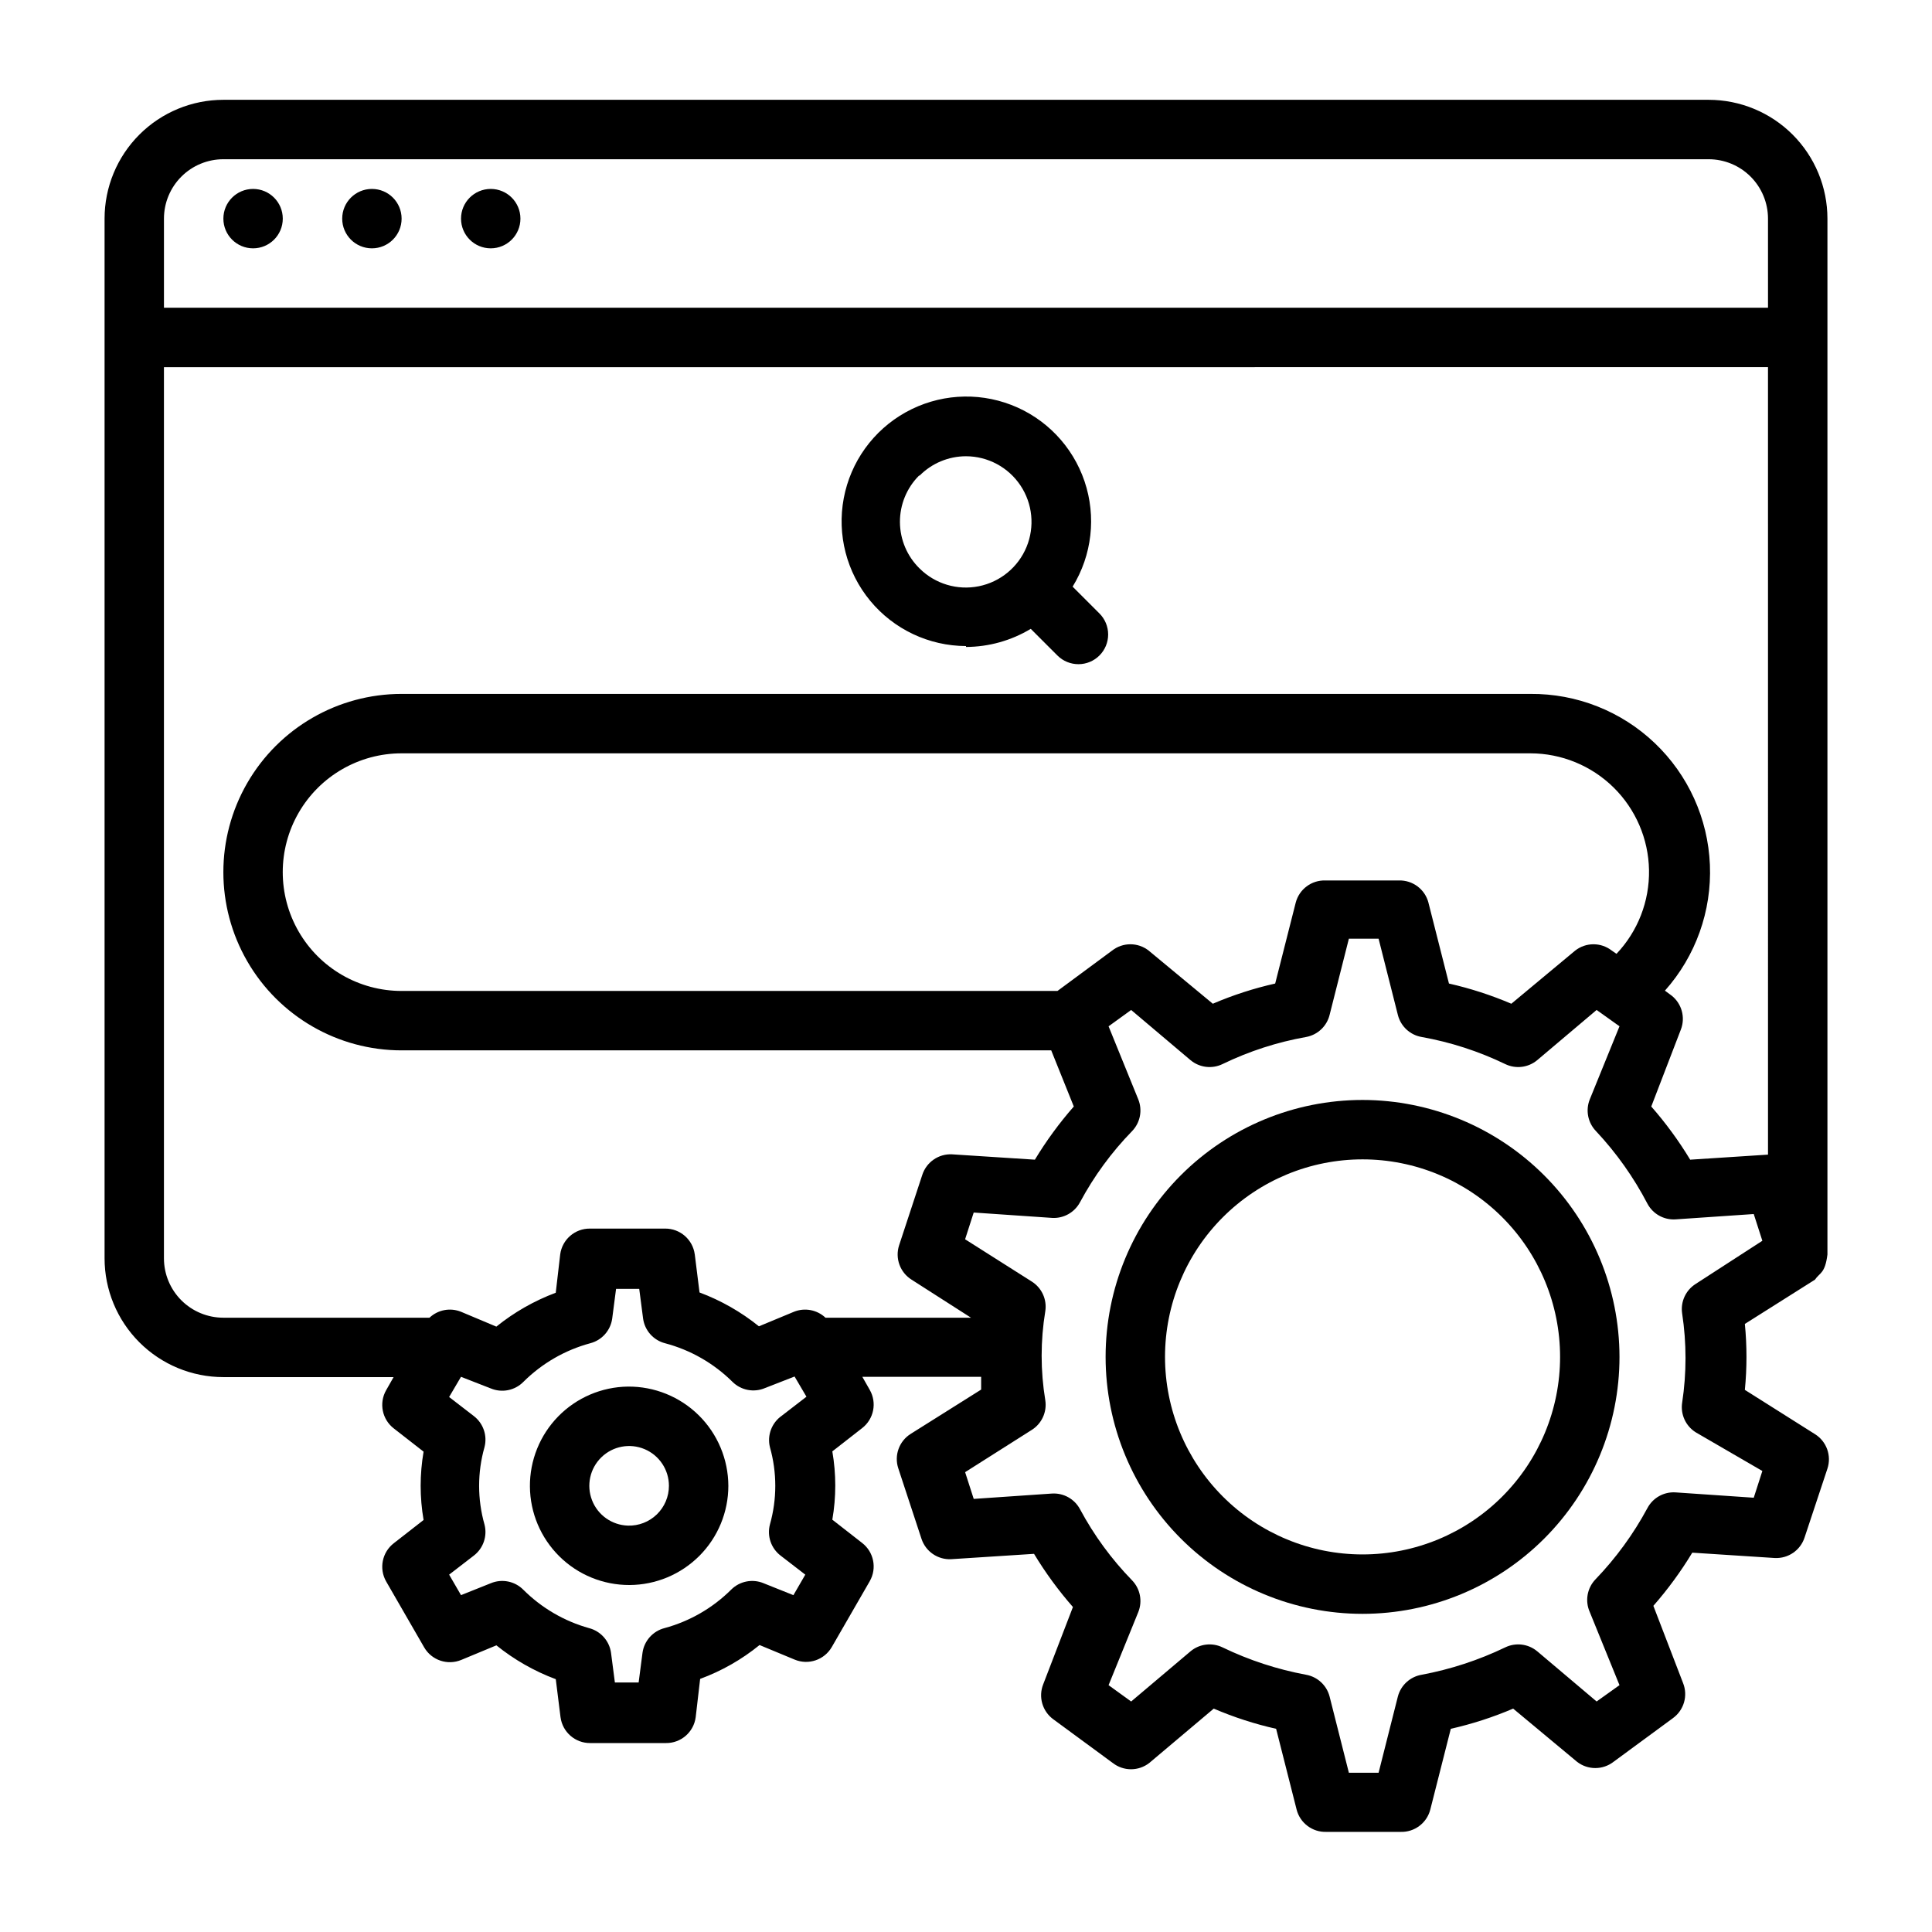 <?xml version="1.0" encoding="UTF-8"?>
<!-- Uploaded to: ICON Repo, www.svgrepo.com, Generator: ICON Repo Mixer Tools -->
<svg fill="#000000" width="800px" height="800px" version="1.1" viewBox="144 144 512 512" xmlns="http://www.w3.org/2000/svg">
 <g>
  <path d="m628.29 476.44v-274.5c0-8.352-3.32-16.359-9.223-22.266-5.906-5.902-13.918-9.223-22.266-9.223h-393.6c-8.352 0-16.363 3.32-22.266 9.223-5.906 5.906-9.223 13.914-9.223 22.266v275.52c0 8.348 3.316 16.359 9.223 22.266 5.902 5.902 13.914 9.223 22.266 9.223h45.105l-1.969 3.465v-0.004c-1.953 3.422-1.078 7.762 2.047 10.156l7.871 6.141c-1.035 5.988-1.035 12.113 0 18.105l-7.871 6.141c-3.125 2.394-4 6.734-2.047 10.152l10.078 17.477c1.984 3.414 6.195 4.828 9.84 3.309l9.289-3.856v-0.004c4.731 3.816 10.047 6.848 15.742 8.973l1.258 10.078h0.004c0.516 3.945 3.894 6.883 7.871 6.848h20.074c3.977 0.035 7.356-2.902 7.871-6.848l1.18-10.156c5.707-2.102 11.027-5.133 15.746-8.973l9.289 3.856c3.644 1.523 7.852 0.109 9.84-3.305l10.078-17.477h-0.004c1.957-3.418 1.082-7.758-2.047-10.152l-7.871-6.141c1.039-5.992 1.039-12.117 0-18.105l7.871-6.141c3.129-2.398 4.004-6.734 2.047-10.156l-1.969-3.465h31.488v3.387l-18.656 11.73c-3.07 1.918-4.438 5.688-3.305 9.129l6.141 18.656c1.098 3.383 4.32 5.606 7.871 5.434l21.965-1.418c3.016 4.992 6.465 9.707 10.309 14.09l-7.871 20.469c-1.336 3.344-0.234 7.168 2.676 9.289l15.742 11.57h0.004c2.844 2.223 6.836 2.223 9.684 0l17.082-14.402c5.332 2.285 10.867 4.078 16.531 5.352l5.434 21.41h-0.004c0.922 3.57 4.191 6.023 7.871 5.906h19.684c3.68 0.117 6.949-2.336 7.871-5.906l5.434-21.41h-0.004c5.66-1.281 11.195-3.074 16.531-5.352l16.926 14.09c2.848 2.219 6.836 2.219 9.684 0l15.742-11.57v-0.004c2.914-2.117 4.016-5.941 2.676-9.289l-7.871-20.469v0.004c3.844-4.387 7.297-9.102 10.312-14.09l21.883 1.418 0.004-0.004c3.547 0.176 6.773-2.051 7.871-5.43l6.062-18.266c1.129-3.441-0.234-7.211-3.309-9.129l-18.578-11.73c0.57-5.812 0.57-11.664 0-17.477l18.578-11.73c1.262-1.887 2.676-1.574 3.309-6.688zm-280.25 51.086c1.891 6.691 1.891 13.777 0 20.469-0.812 3.074 0.309 6.336 2.836 8.266l6.535 5.039-3.148 5.434-7.871-3.148-0.004-0.004c-2.934-1.23-6.316-0.578-8.582 1.652-4.91 4.898-11.016 8.426-17.711 10.234-3.086 0.801-5.387 3.379-5.824 6.535l-1.023 7.871h-6.297l-1.023-7.871c-0.441-3.156-2.742-5.734-5.828-6.535-6.574-1.836-12.562-5.336-17.395-10.152-2.262-2.297-5.691-2.981-8.66-1.734l-7.871 3.148-3.148-5.434 6.535-5.039-0.004 0.004c2.527-1.93 3.644-5.191 2.836-8.266-1.895-6.691-1.895-13.777 0-20.469 0.809-3.074-0.309-6.332-2.836-8.266l-6.535-5.039 3.148-5.352 7.871 3.07h0.004c2.969 1.25 6.398 0.562 8.66-1.73 4.91-4.894 11.016-8.422 17.711-10.234 3.086-0.797 5.383-3.375 5.824-6.535l1.023-7.871h6.141l1.023 7.871c0.441 3.16 2.738 5.738 5.824 6.535 6.75 1.785 12.914 5.316 17.871 10.234 2.262 2.234 5.648 2.887 8.578 1.652l7.871-3.07 3.148 5.352-6.535 5.039h0.004c-2.676 1.863-3.926 5.18-3.148 8.344zm245.37-43.297v0.004c-2.672 1.664-4.098 4.758-3.621 7.871 1.188 7.828 1.188 15.789 0 23.617-0.477 3.109 0.949 6.207 3.621 7.871l17.633 10.234-2.281 7.086-20.781-1.418c-3.07-0.176-5.961 1.453-7.402 4.172-3.711 6.894-8.344 13.25-13.773 18.891-2.215 2.316-2.805 5.738-1.496 8.66l7.871 19.363-6.062 4.328-15.742-13.305v0.004c-2.387-1.988-5.715-2.387-8.504-1.023-7.023 3.375-14.461 5.809-22.121 7.242-3.043 0.516-5.504 2.762-6.297 5.746l-5.117 20.23h-7.871l-5.117-20.23c-0.777-2.961-3.203-5.203-6.219-5.746-7.66-1.422-15.102-3.856-22.121-7.242-2.785-1.363-6.117-0.965-8.5 1.023l-15.742 13.305-5.984-4.328 7.871-19.363v-0.004c1.164-2.887 0.516-6.188-1.652-8.422-5.449-5.598-10.086-11.934-13.777-18.816-1.453-2.742-4.379-4.375-7.477-4.172l-20.703 1.418-2.281-7.086 17.633-11.18-0.004 0.004c2.672-1.664 4.098-4.762 3.621-7.875-1.293-7.816-1.293-15.797 0-23.613 0.477-3.113-0.949-6.211-3.621-7.875l-17.633-11.18 2.281-7.086 20.703 1.418 0.004 0.004c3.098 0.203 6.023-1.43 7.477-4.172 3.691-6.883 8.328-13.215 13.777-18.816 2.168-2.234 2.816-5.535 1.652-8.422l-7.871-19.363 5.984-4.328 15.742 13.305v-0.004c2.383 1.988 5.715 2.387 8.5 1.023 7.008-3.394 14.453-5.805 22.121-7.164 3.035-0.555 5.469-2.832 6.219-5.824l5.117-20.23h7.871l5.117 20.23c0.766 3.016 3.234 5.297 6.297 5.824 7.668 1.371 15.109 3.781 22.121 7.164 2.789 1.363 6.117 0.965 8.504-1.023l15.742-13.305 6.062 4.328-7.871 19.363v0.004c-1.164 2.887-0.516 6.188 1.652 8.422 5.391 5.754 9.973 12.215 13.617 19.211 1.441 2.715 4.332 4.344 7.402 4.172l20.781-1.418 2.281 7.086zm-169.17-77.617h-173.82c-11.25 0-21.645-6-27.27-15.742-5.625-9.742-5.625-21.746 0-31.488 5.625-9.742 16.02-15.742 27.27-15.742h299.14c8.246 0.008 16.164 3.254 22.043 9.035 5.879 5.785 9.258 13.645 9.402 21.891 0.148 8.246-2.945 16.219-8.617 22.207l-1.258-0.867v0.004c-2.848-2.223-6.836-2.223-9.684 0l-16.926 14.09c-5.336-2.277-10.871-4.07-16.531-5.352l-5.434-21.41 0.004-0.004c-0.918-3.566-4.191-6.019-7.871-5.902h-19.445c-3.684-0.117-6.953 2.336-7.871 5.902l-5.434 21.41v0.004c-5.664 1.27-11.195 3.062-16.531 5.352l-17.004-14.09c-2.844-2.223-6.836-2.223-9.68 0zm188.3 43.375-20.625 1.34c-3.016-4.992-6.469-9.707-10.312-14.09l7.871-20.469c1.191-3.18 0.207-6.766-2.438-8.895l-1.812-1.34c8.152-9.152 12.426-21.113 11.918-33.359-0.504-12.246-5.75-23.816-14.629-32.266s-20.691-13.117-32.949-13.016h-299.14c-16.875 0-32.465 9.004-40.902 23.617-8.438 14.613-8.438 32.617 0 47.23s24.027 23.617 40.902 23.617h172.16l5.984 14.879c-3.844 4.383-7.297 9.098-10.312 14.09l-21.965-1.418c-3.547-0.172-6.773 2.055-7.871 5.434l-6.141 18.656c-1.129 3.441 0.234 7.211 3.309 9.133l15.742 10.078h-38.574l0.004-0.004c-2.238-2.109-5.496-2.723-8.348-1.574l-9.289 3.856c-4.731-3.816-10.047-6.844-15.742-8.973l-1.258-10.078-0.004 0.004c-0.516-3.945-3.894-6.883-7.871-6.852h-19.914c-3.981-0.031-7.356 2.906-7.875 6.852l-1.18 10.152c-5.695 2.129-11.012 5.16-15.742 8.977l-9.367-3.938c-2.852-1.148-6.109-0.535-8.348 1.574h-54.629c-4.176 0-8.18-1.66-11.133-4.609-2.953-2.953-4.613-6.957-4.613-11.133v-236.16l425.09-0.004zm0-224.43h-425.09v-23.617c0-4.176 1.66-8.18 4.613-11.133 2.953-2.953 6.957-4.609 11.133-4.609h393.6c4.176 0 8.18 1.656 11.133 4.609 2.949 2.953 4.609 6.957 4.609 11.133z"/>
  <path d="m281.92 201.94c0 4.348-3.523 7.871-7.871 7.871s-7.871-3.523-7.871-7.871 3.523-7.871 7.871-7.871 7.871 3.523 7.871 7.871"/>
  <path d="m250.43 201.94c0 4.348-3.523 7.871-7.871 7.871s-7.871-3.523-7.871-7.871 3.523-7.871 7.871-7.871 7.871 3.523 7.871 7.871"/>
  <path d="m218.94 201.94c0 4.348-3.523 7.871-7.871 7.871-4.348 0-7.871-3.523-7.871-7.871s3.523-7.871 7.871-7.871c4.348 0 7.871 3.523 7.871 7.871"/>
  <path d="m400 315.45c6.047-0.02 11.977-1.68 17.16-4.801l7.086 7.086v-0.004c1.484 1.477 3.496 2.297 5.586 2.285 2.066-0.008 4.047-0.828 5.512-2.285 1.492-1.477 2.328-3.488 2.328-5.586 0-2.102-0.836-4.113-2.328-5.59l-7.086-7.086c5.144-8.367 6.305-18.586 3.164-27.891-3.141-9.305-10.254-16.734-19.418-20.27-9.16-3.539-19.422-2.82-28 1.961-8.578 4.777-14.59 13.125-16.402 22.777-1.812 9.652 0.758 19.609 7.016 27.176 6.262 7.57 15.559 11.961 25.383 11.992zm-12.281-45.422c3.25-3.273 7.668-5.113 12.281-5.117 5.797 0.012 11.211 2.914 14.43 7.738 3.223 4.824 3.828 10.934 1.613 16.297-2.211 5.359-6.949 9.266-12.637 10.414-5.684 1.148-11.566-0.609-15.688-4.691-3.316-3.234-5.195-7.66-5.227-12.289-0.027-4.629 1.797-9.078 5.07-12.352z"/>
  <path d="m505.09 435.5c-18.059 0-35.379 7.176-48.148 19.945-12.77 12.77-19.945 30.09-19.945 48.148s7.176 35.379 19.945 48.148c12.77 12.77 30.09 19.945 48.148 19.945s35.379-7.176 48.148-19.945c12.77-12.77 19.945-30.09 19.945-48.148-0.02-18.051-7.203-35.359-19.969-48.125s-30.07-19.945-48.125-19.969zm0 120.44c-13.883 0-27.199-5.512-37.016-15.332-9.816-9.816-15.332-23.133-15.332-37.016s5.516-27.199 15.332-37.016c9.816-9.816 23.133-15.332 37.016-15.332 13.883 0 27.199 5.516 37.016 15.332 9.816 9.816 15.332 23.133 15.332 37.016s-5.516 27.199-15.332 37.016c-9.816 9.82-23.133 15.332-37.016 15.332z"/>
  <path d="m310.41 511.46c-6.953 0.086-13.59 2.922-18.461 7.887-4.867 4.965-7.57 11.66-7.516 18.613 0.055 6.957 2.863 13.605 7.812 18.496 4.945 4.887 11.629 7.617 18.582 7.59 6.957-0.027 13.617-2.812 18.523-7.738 4.91-4.926 7.668-11.598 7.668-18.555-0.023-7.019-2.844-13.742-7.836-18.68-4.996-4.934-11.75-7.676-18.773-7.613zm0 36.84v0.004c-4.234-0.129-7.984-2.777-9.516-6.727-1.535-3.949-0.559-8.434 2.484-11.387 3.039-2.953 7.551-3.797 11.453-2.148 3.902 1.648 6.441 5.477 6.441 9.711 0.004 2.856-1.152 5.586-3.199 7.574s-4.812 3.062-7.664 2.977z"/>
 </g>
</svg>